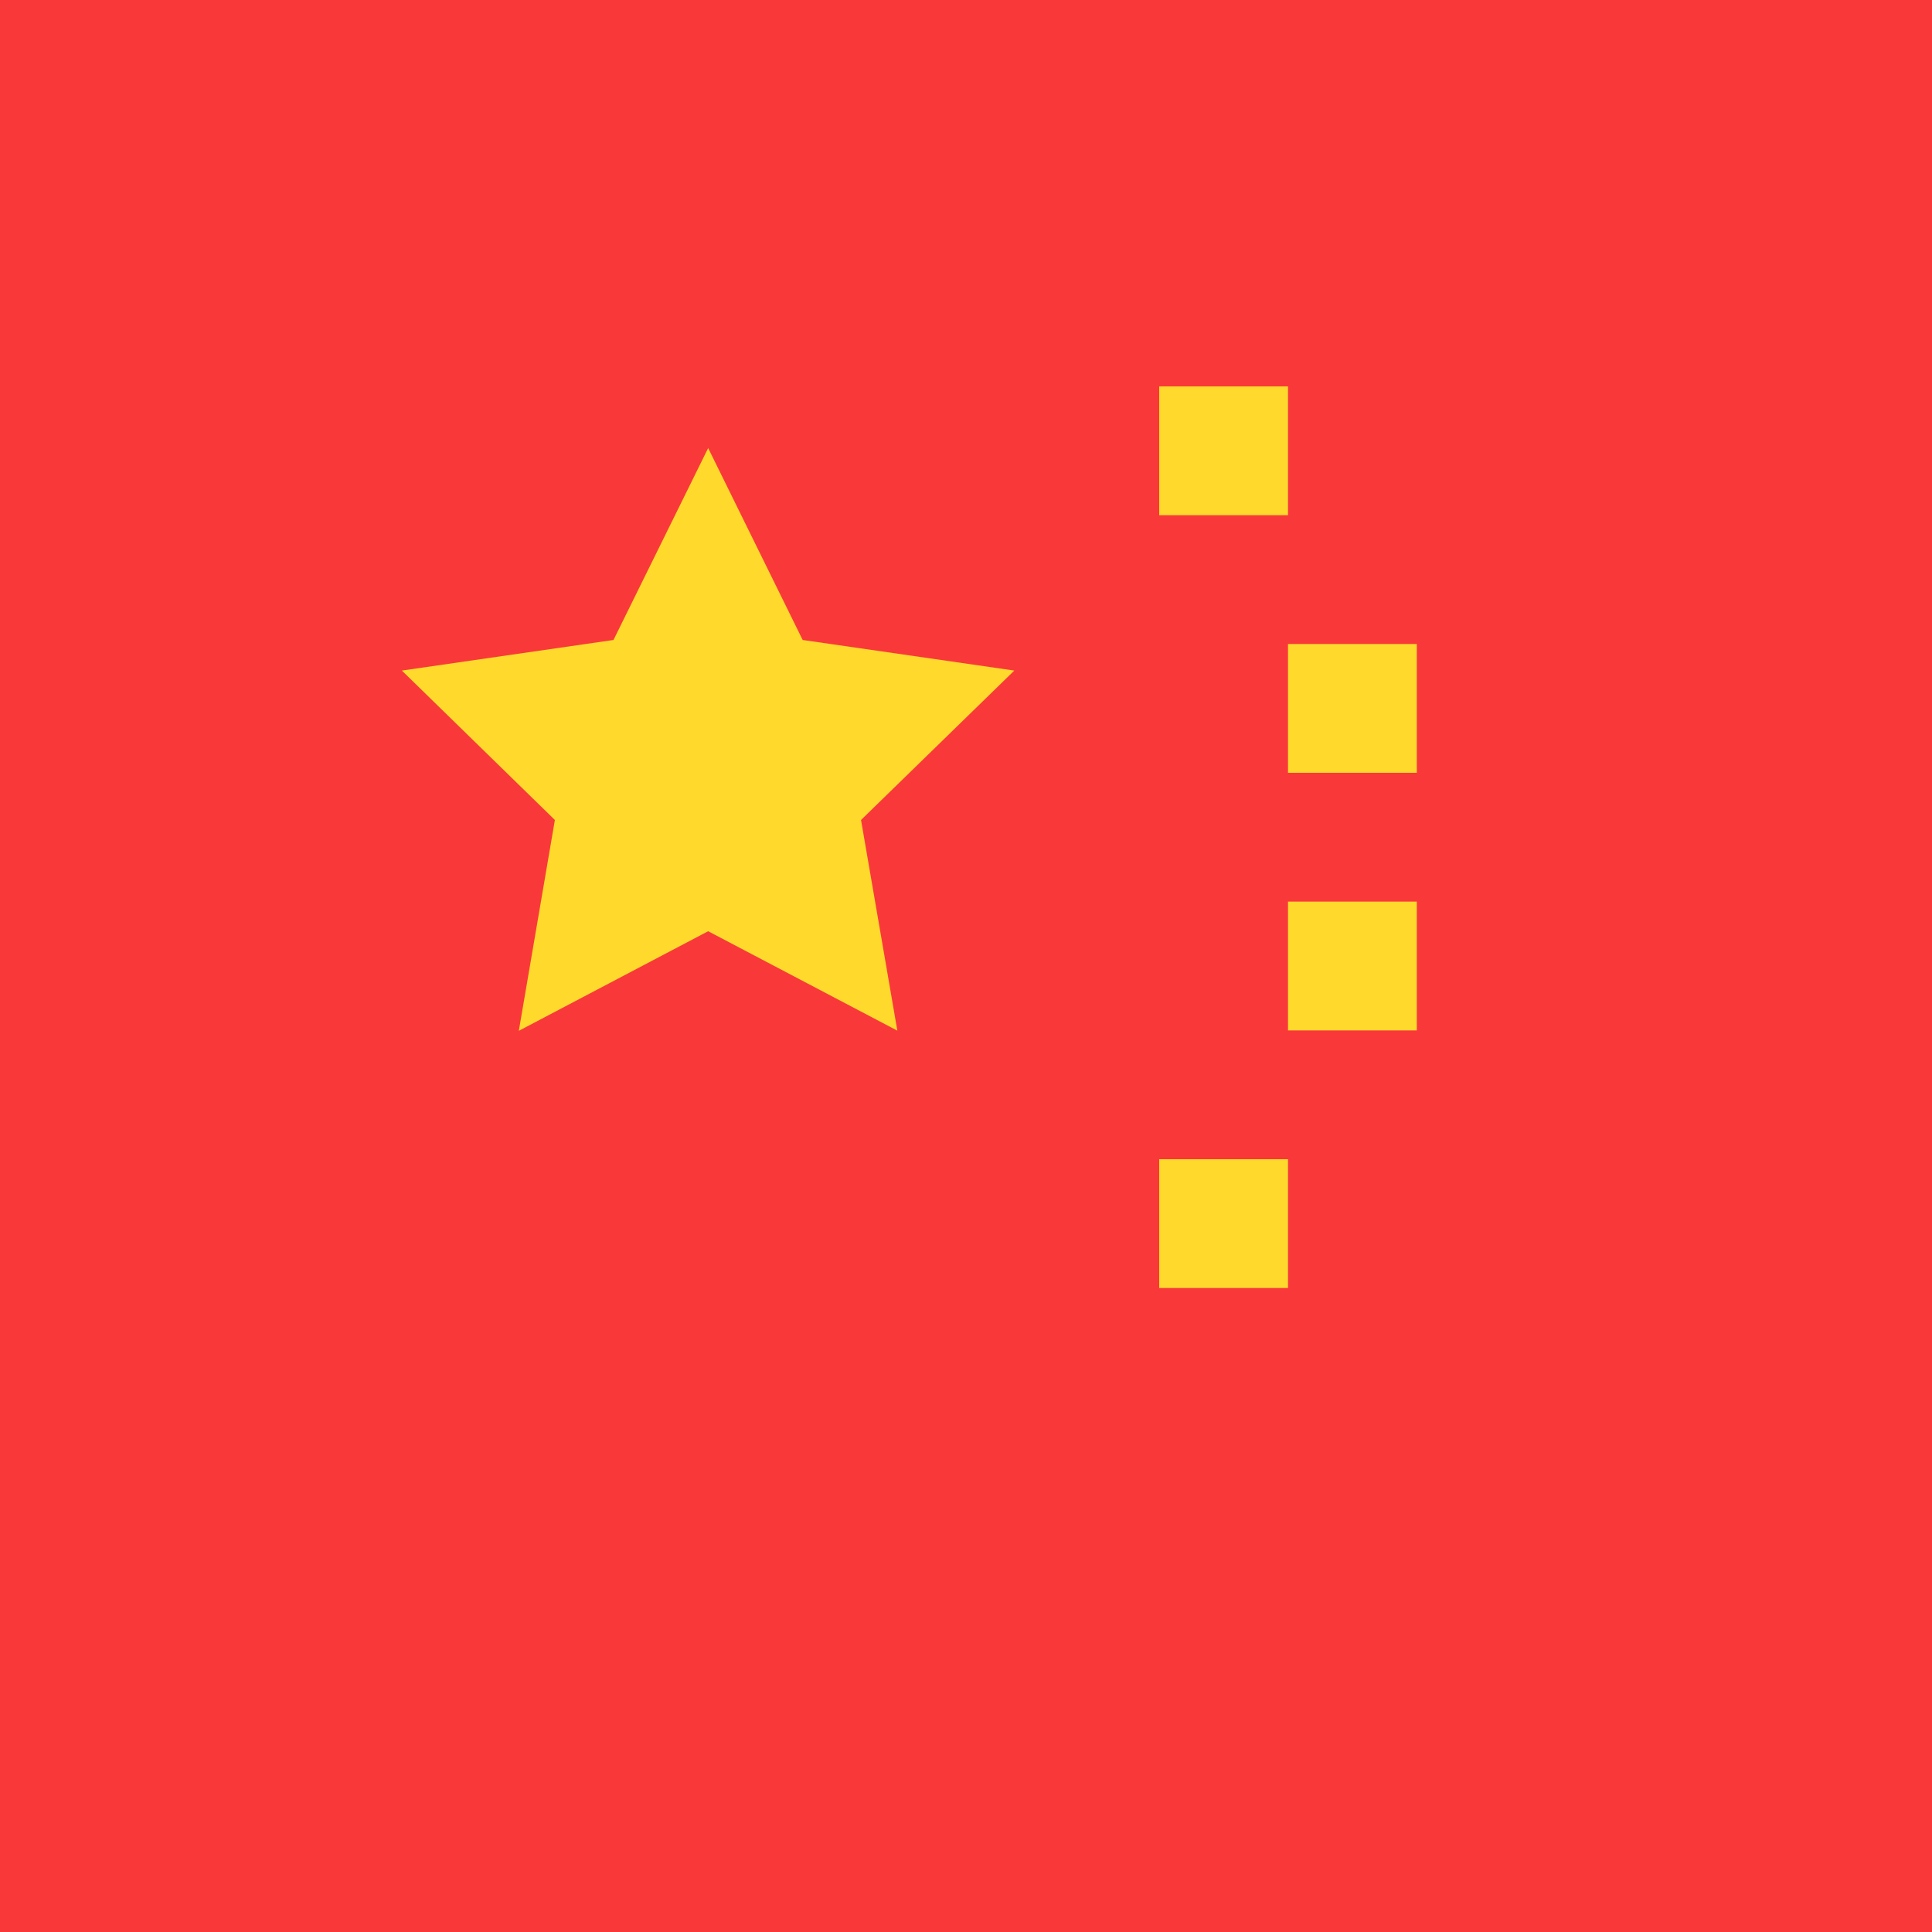 <svg width="24" height="24" viewBox="0 0 24 24" fill="none" xmlns="http://www.w3.org/2000/svg">
<g clip-path="url(#clip0_1_1755)">
<rect width="24" height="24" fill="#F93939"/>
<path d="M30.4 0H3.2C1.433 0 0 1.433 0 3.2V20.8C0 22.567 1.433 24 3.2 24H30.4C32.167 24 33.6 22.567 33.6 20.8V3.2C33.6 1.433 32.167 0 30.4 0Z" fill="#F93939"/>
<path fill-rule="evenodd" clip-rule="evenodd" d="M8.797 11.568L6.445 12.805L6.893 10.186L4.992 8.33L7.621 7.95L8.797 5.566L9.971 7.95L12.6 8.33L10.696 10.186L11.147 12.803L8.797 11.568ZM14.4 4.8H16V6.4H14.4V4.8ZM16 8H17.6V9.6H16V8ZM16 11.2H17.6V12.8H16V11.2ZM14.4 14.4H16V16H14.4V14.4Z" fill="#FFDA2C"/>
</g>
<defs>
<clipPath id="clip0_1_1755">
<rect width="24" height="24" fill="white"/>
</clipPath>
</defs>
</svg>
